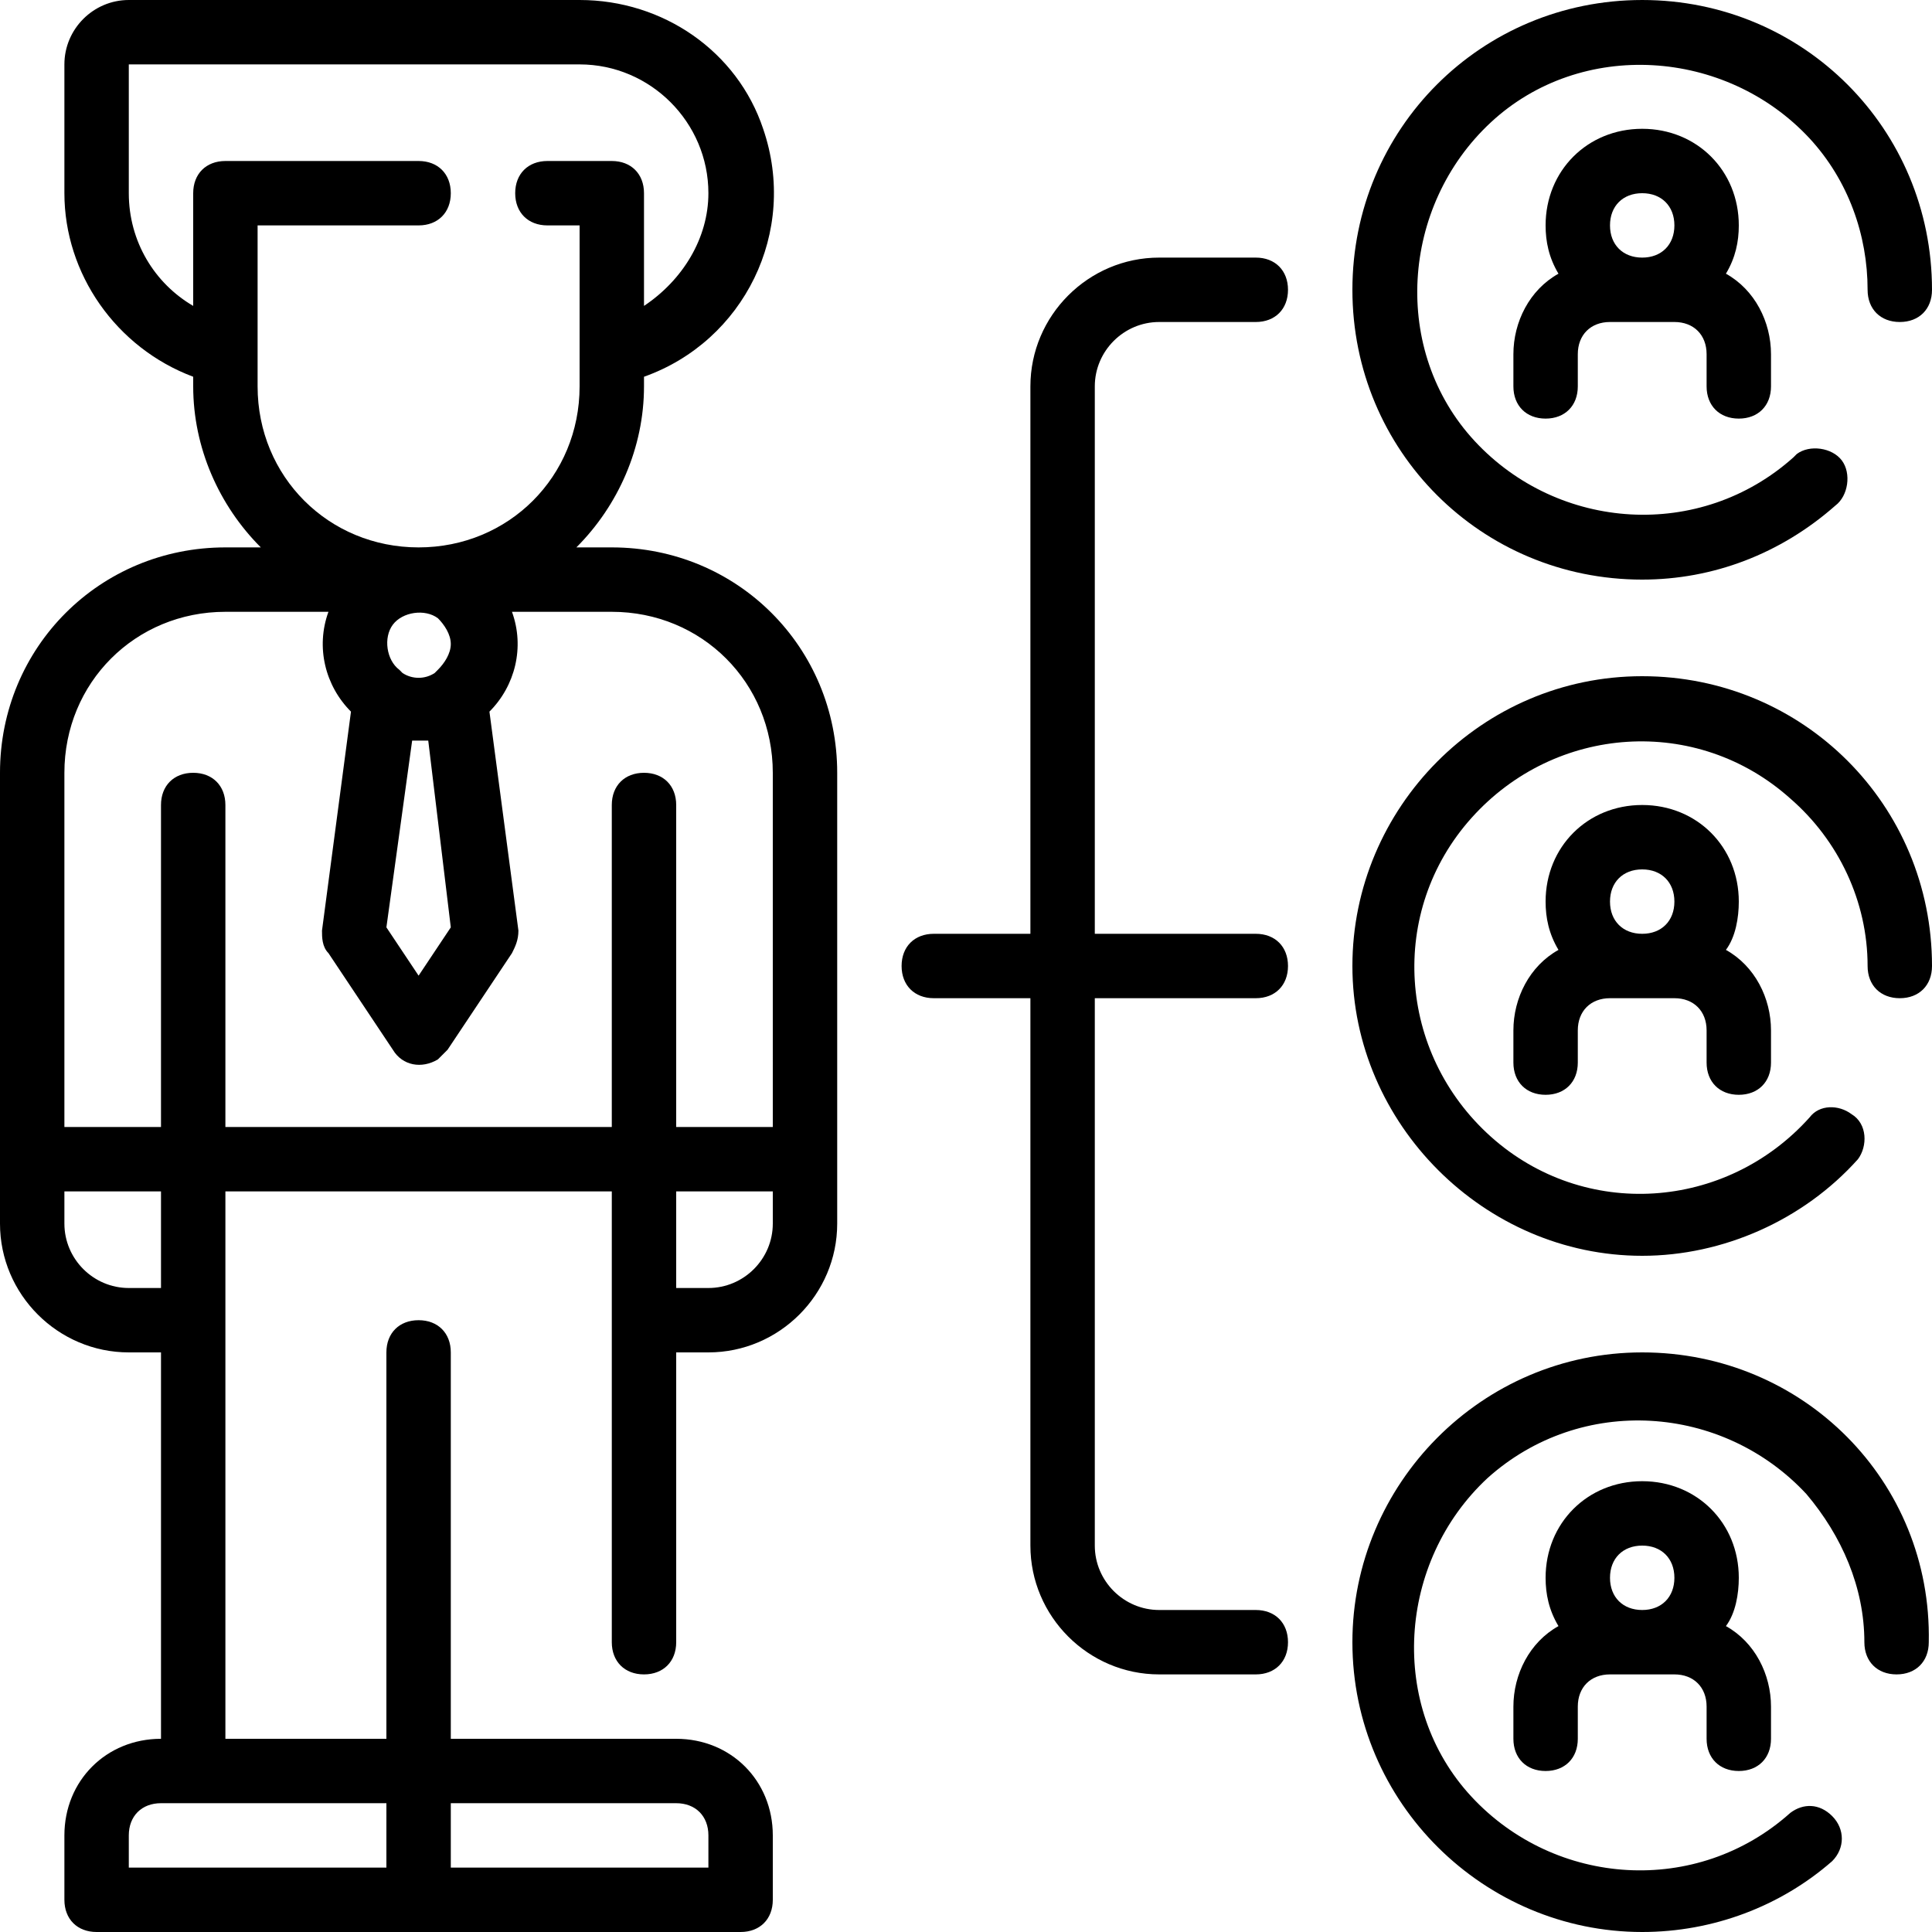 <svg xmlns="http://www.w3.org/2000/svg" height="480pt" viewBox="0 0 480 480" width="480pt"><path d="m152 136h-8.801c10.402-10.398 16.801-24.801 16.801-40v-2.398c24.801-8.801 38.398-36 29.602-61.602-6.402-19.199-24.801-32-45.602-32h-112c-8.801 0-16 7.199-16 16v32c0 20 12.801 38.398 32 45.602v2.398c0 15.199 6.398 29.602 16.801 40h-8.801c-31.199 0-56 24.801-56 56v112c0 17.602 14.398 32 32 32h8v96c-13.602 0-24 10.398-24 24v16c0 4.801 3.199 8 8 8h160c4.801 0 8-3.199 8-8v-16c0-13.602-10.398-24-24-24h-56v-96c0-4.801-3.199-8-8-8s-8 3.199-8 8v96h-40v-136h96v112c0 4.801 3.199 8 8 8s8-3.199 8-8v-72h8c17.602 0 32-14.398 32-32v-112c0-31.199-24.801-56-56-56zm24 320v8h-64v-16h56c4.801 0 8 3.199 8 8zm-80 8h-64v-8c0-4.801 3.199-8 8-8h56zm16-233.602-8 12-8-12 6.398-46.398h4zm0-70.398c0 2.398-1.602 4.801-3.199 6.398l-.801.801c-2.398 1.602-5.602 1.602-8 0l-.801-.801c-3.199-2.398-4-8-1.598-11.199 2.398-3.199 8-4 11.199-1.598 1.598 1.598 3.199 4 3.199 6.398zm-48-64v-40h40c4.801 0 8-3.199 8-8s-3.199-8-8-8h-48c-4.801 0-8 3.199-8 8v28c-9.602-5.602-16-16-16-28v-32h112c17.602 0 32 14.398 32 32 0 11.199-6.398 21.602-16 28v-28c0-4.801-3.199-8-8-8h-16c-4.801 0-8 3.199-8 8s3.199 8 8 8h8v40c0 22.398-17.602 40-40 40s-40-17.602-40-40zm-32 224c-8.801 0-16-7.199-16-16v-8h24v24zm160-16c0 8.801-7.199 16-16 16h-8v-24h24zm0-24h-24v-80c0-4.801-3.199-8-8-8s-8 3.199-8 8v80h-96v-80c0-4.801-3.199-8-8-8s-8 3.199-8 8v80h-24v-88c0-22.398 17.602-40 40-40h25.602c-3.203 8.801-.801 18.398 5.598 24.801l-7.199 54.398c0 1.602 0 4 1.602 5.602l16 24c2.398 4 7.199 4.801 11.199 2.398l2.398-2.398 16-24c.801-1.602 1.602-3.199 1.602-5.602l-7.199-54.398c6.398-6.402 8.797-16 5.598-24.801h24.801c22.398 0 40 17.602 40 40zm0 0"></path><path d="m432 104c4.801 0 8-3.199 8-8v-8c0-8-4-16-11.199-20 2.398-4 3.199-8 3.199-12 0-13.602-10.398-24-24-24s-24 10.398-24 24c0 4 .801 8 3.199 12-7.199 4-11.199 12-11.199 20v8c0 4.801 3.199 8 8 8s8-3.199 8-8v-8c0-4.801 3.199-8 8-8h16c4.801 0 8 3.199 8 8v8c0 4.801 3.199 8 8 8zm-24-56c4.801 0 8 3.199 8 8s-3.199 8-8 8-8-3.199-8-8 3.199-8 8-8zm0 0"></path><path d="m408 144c17.602 0 34.398-6.398 48-18.398 3.199-2.402 4-8 1.602-11.203-2.402-3.199-8-4-11.203-1.598 0 0 0 0-.797.801-23.203 20.797-58.402 18.398-79.203-4-20.797-22.402-18.398-58.402 4-79.203 22.402-20.797 58.402-18.398 79.203 4 9.598 10.402 14.398 24 14.398 37.602 0 4.801 3.199 8 8 8s8-3.199 8-8c0-40-32-72-72-72s-72 32-72 72 32 72 72 72zm0 0"></path><path d="m432 440c4.801 0 8-3.199 8-8v-8c0-8-4-16-11.199-20 2.398-3.199 3.199-8 3.199-12 0-13.602-10.398-24-24-24s-24 10.398-24 24c0 4 .801 8 3.199 12-7.199 4-11.199 12-11.199 20v8c0 4.801 3.199 8 8 8s8-3.199 8-8v-8c0-4.801 3.199-8 8-8h16c4.801 0 8 3.199 8 8v8c0 4.801 3.199 8 8 8zm-24-56c4.801 0 8 3.199 8 8s-3.199 8-8 8-8-3.199-8-8 3.199-8 8-8zm0 0"></path><path d="m408 336c-40 0-72 32.801-72 72 0 40 32.801 72 72 72 17.602 0 34.398-6.398 47.199-17.602 3.199-3.199 3.199-8 0-11.199s-7.199-3.199-10.398-.801c-23.199 20.801-58.402 18.402-79.199-4-20.801-22.398-18.402-58.398 4-79.199 23.199-20.801 58.398-18.398 79.199 4 8.801 10.402 14.398 23.199 14.398 36.801 0 4.801 3.199 8 8 8s8-3.199 8-8c.801-40-31.199-72-71.199-72zm0 0"></path><path d="m432 272c4.801 0 8-3.199 8-8v-8c0-8-4-16-11.199-20 2.398-3.199 3.199-8 3.199-12 0-13.602-10.398-24-24-24s-24 10.398-24 24c0 4 .801 8 3.199 12-7.199 4-11.199 12-11.199 20v8c0 4.801 3.199 8 8 8s8-3.199 8-8v-8c0-4.801 3.199-8 8-8h16c4.801 0 8 3.199 8 8v8c0 4.801 3.199 8 8 8zm-24-56c4.801 0 8 3.199 8 8s-3.199 8-8 8-8-3.199-8-8 3.199-8 8-8zm0 0"></path><path d="m408 168c-40 0-72 32.801-72 72s32.801 72 72 72c20 0 40-8.801 53.602-24 2.398-3.199 2.398-8.801-1.602-11.199-3.199-2.402-8-2.402-10.398.801-20.801 23.199-56 25.598-79.203 4.797-23.199-20.797-25.598-56-4.797-79.199 20.797-23.199 56-25.598 79.199-4.801 12 10.402 19.199 25.602 19.199 41.602 0 4.801 3.199 8 8 8s8-3.199 8-8c0-40-32-72-72-72zm0 0"></path><path d="m288 80h24c4.801 0 8-3.199 8-8s-3.199-8-8-8h-24c-17.602 0-32 14.398-32 32v136h-24c-4.801 0-8 3.199-8 8s3.199 8 8 8h24v136c0 17.602 14.398 32 32 32h24c4.801 0 8-3.199 8-8s-3.199-8-8-8h-24c-8.801 0-16-7.199-16-16v-136h40c4.801 0 8-3.199 8-8s-3.199-8-8-8h-40v-136c0-8.801 7.199-16 16-16zm0 0"></path></svg>